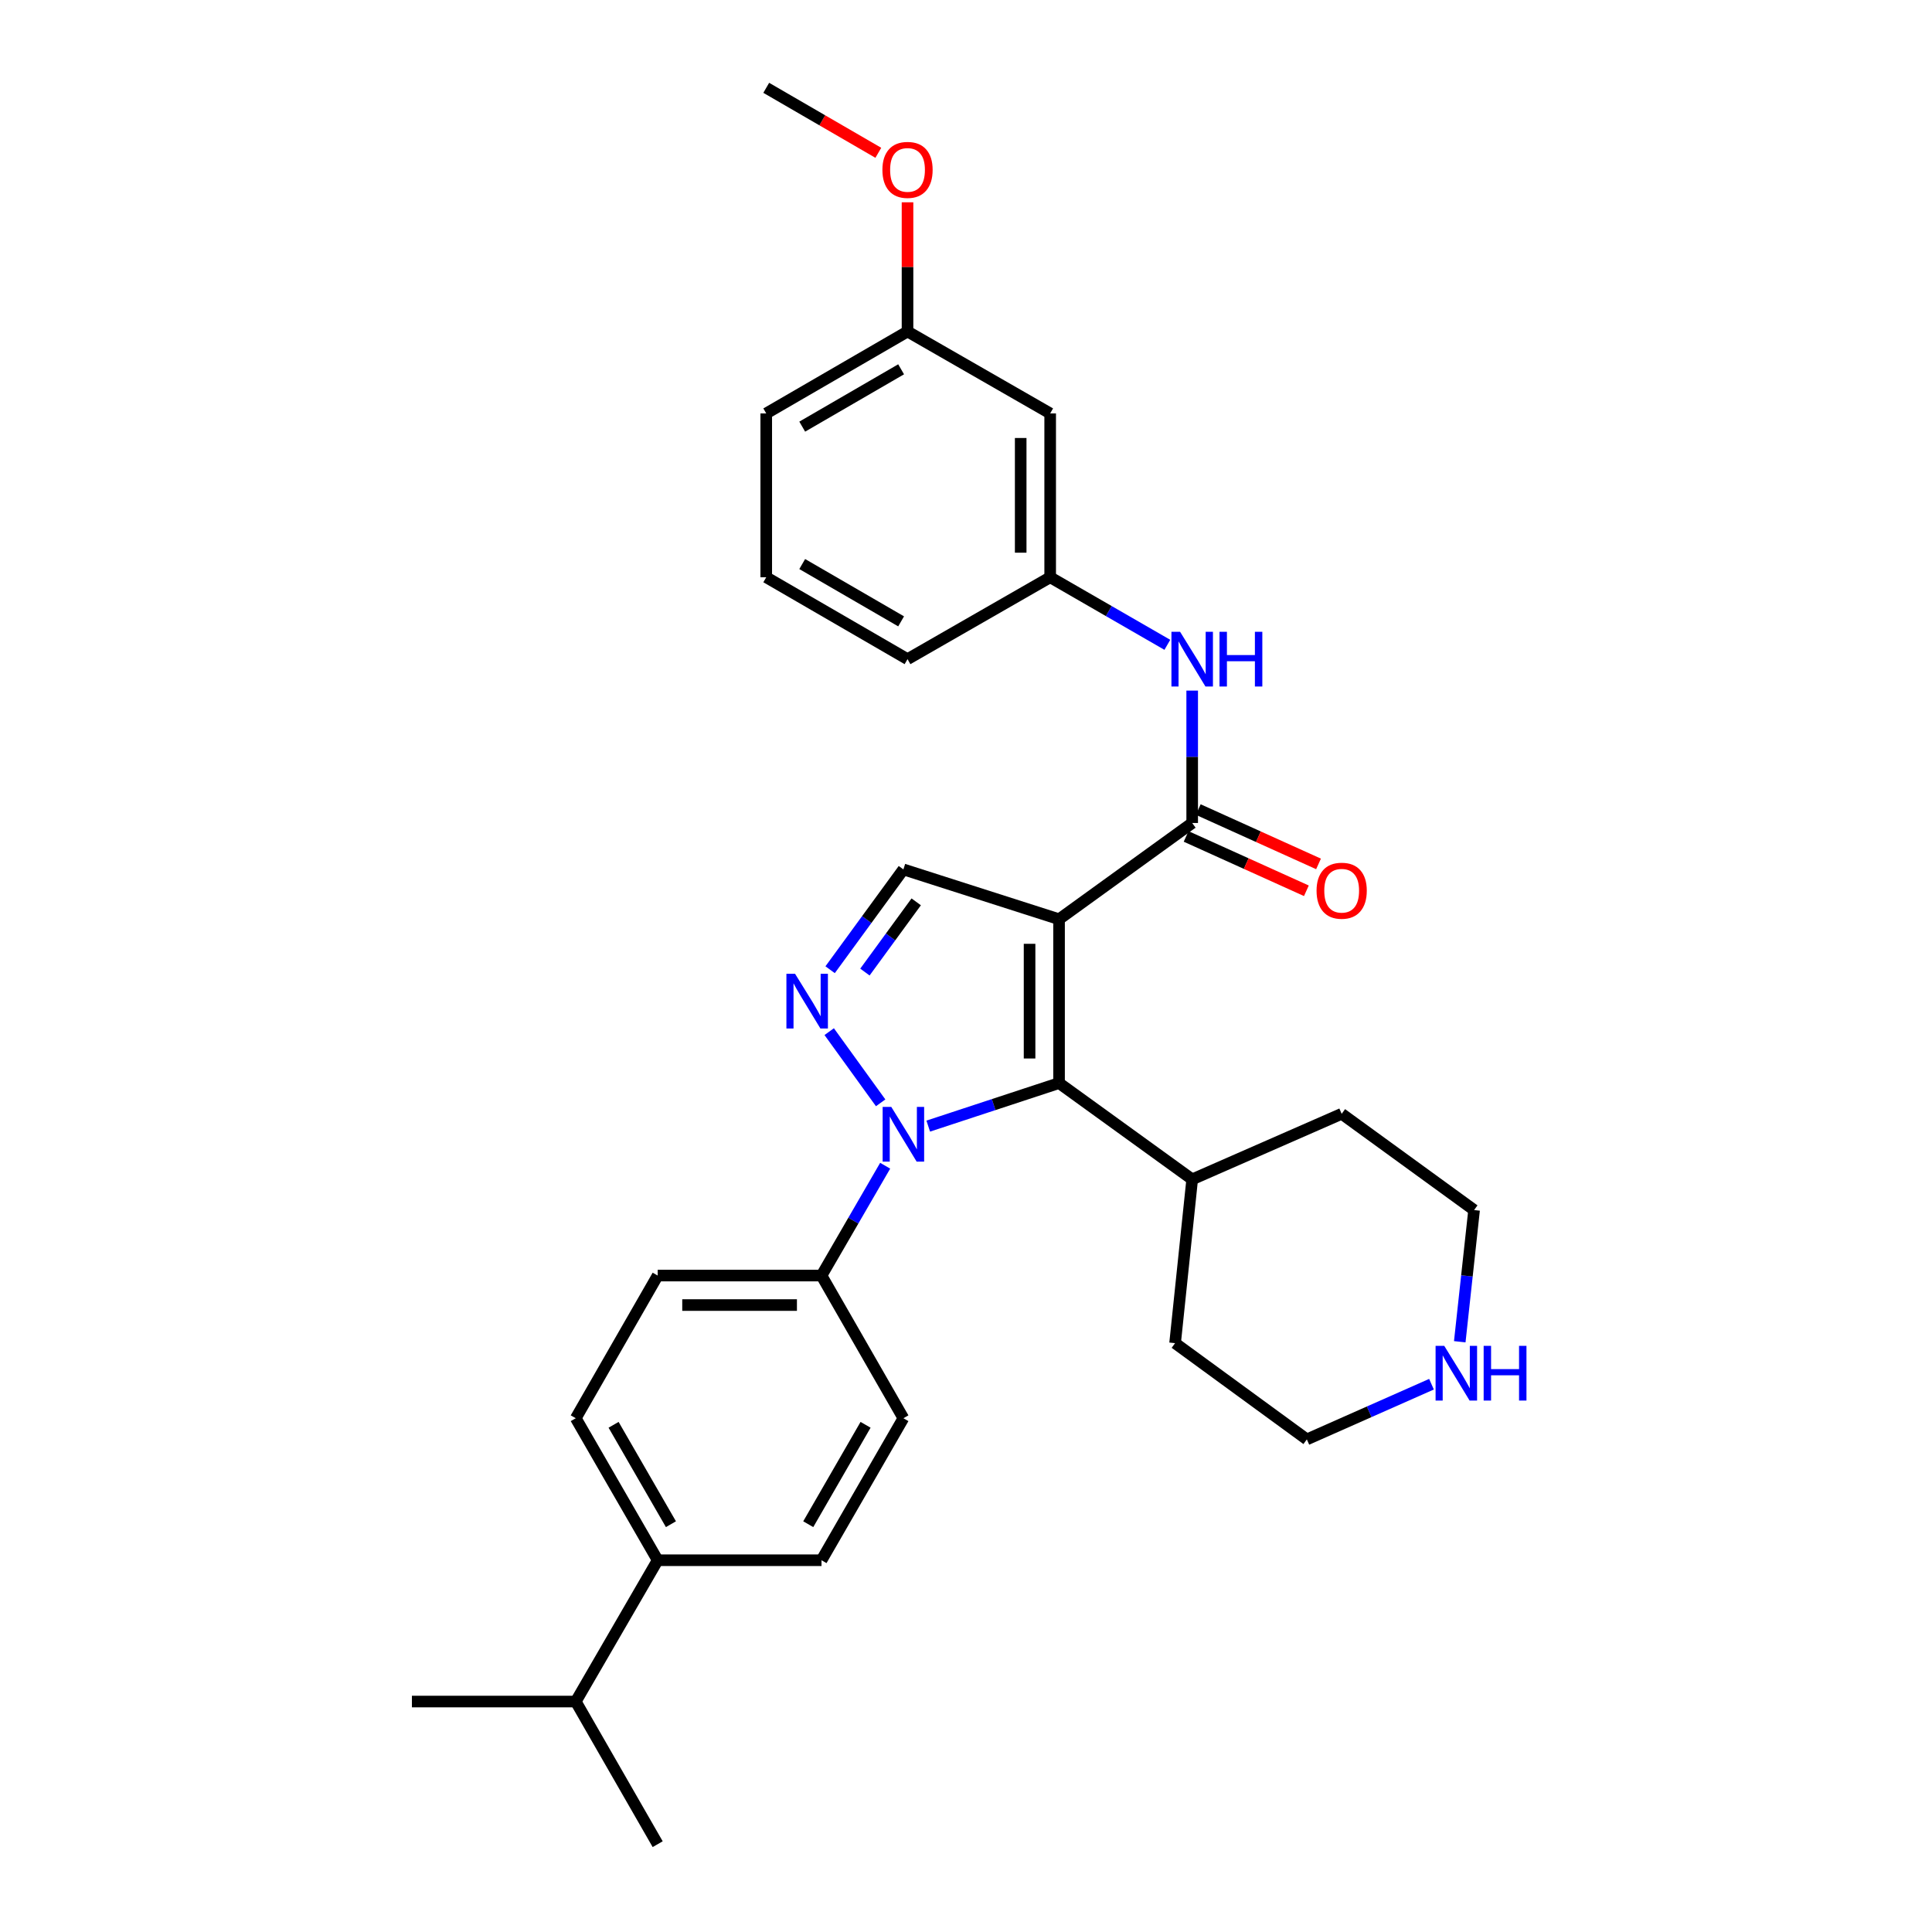 <?xml version='1.0' encoding='iso-8859-1'?>
<svg version='1.1' baseProfile='full'
              xmlns='http://www.w3.org/2000/svg'
                      xmlns:rdkit='http://www.rdkit.org/xml'
                      xmlns:xlink='http://www.w3.org/1999/xlink'
                  xml:space='preserve'
width='1000px' height='1000px' viewBox='0 0 1000 1000'>
<!-- END OF HEADER -->
<rect style='opacity:1.0;fill:#FFFFFF;stroke:none' width='1000' height='1000' x='0' y='0'> </rect>
<path class='bond-1' d='M 548.164,475.795 L 548.164,560.594' style='fill:none;fill-rule:evenodd;stroke:#000000;stroke-width:6px;stroke-linecap:butt;stroke-linejoin:miter;stroke-opacity:1' />
<path class='bond-1' d='M 532.903,488.514 L 532.903,547.874' style='fill:none;fill-rule:evenodd;stroke:#000000;stroke-width:6px;stroke-linecap:butt;stroke-linejoin:miter;stroke-opacity:1' />
<path class='bond-3' d='M 548.164,475.795 L 617.075,425.976' style='fill:none;fill-rule:evenodd;stroke:#000000;stroke-width:6px;stroke-linecap:butt;stroke-linejoin:miter;stroke-opacity:1' />
<path class='bond-4' d='M 548.164,475.795 L 467.595,450.004' style='fill:none;fill-rule:evenodd;stroke:#000000;stroke-width:6px;stroke-linecap:butt;stroke-linejoin:miter;stroke-opacity:1' />
<path class='bond-0' d='M 480.455,582.874 L 514.309,571.734' style='fill:none;fill-rule:evenodd;stroke:#0000FF;stroke-width:6px;stroke-linecap:butt;stroke-linejoin:miter;stroke-opacity:1' />
<path class='bond-0' d='M 514.309,571.734 L 548.164,560.594' style='fill:none;fill-rule:evenodd;stroke:#000000;stroke-width:6px;stroke-linecap:butt;stroke-linejoin:miter;stroke-opacity:1' />
<path class='bond-6' d='M 458.163,603.379 L 441.687,631.805' style='fill:none;fill-rule:evenodd;stroke:#0000FF;stroke-width:6px;stroke-linecap:butt;stroke-linejoin:miter;stroke-opacity:1' />
<path class='bond-6' d='M 441.687,631.805 L 425.212,660.231' style='fill:none;fill-rule:evenodd;stroke:#000000;stroke-width:6px;stroke-linecap:butt;stroke-linejoin:miter;stroke-opacity:1' />
<path class='bond-30' d='M 455.823,570.82 L 429.193,533.978' style='fill:none;fill-rule:evenodd;stroke:#0000FF;stroke-width:6px;stroke-linecap:butt;stroke-linejoin:miter;stroke-opacity:1' />
<path class='bond-8' d='M 548.164,560.594 L 617.075,610.429' style='fill:none;fill-rule:evenodd;stroke:#000000;stroke-width:6px;stroke-linecap:butt;stroke-linejoin:miter;stroke-opacity:1' />
<path class='bond-2' d='M 429.67,501.923 L 448.632,475.963' style='fill:none;fill-rule:evenodd;stroke:#0000FF;stroke-width:6px;stroke-linecap:butt;stroke-linejoin:miter;stroke-opacity:1' />
<path class='bond-2' d='M 448.632,475.963 L 467.595,450.004' style='fill:none;fill-rule:evenodd;stroke:#000000;stroke-width:6px;stroke-linecap:butt;stroke-linejoin:miter;stroke-opacity:1' />
<path class='bond-2' d='M 447.682,503.137 L 460.956,484.965' style='fill:none;fill-rule:evenodd;stroke:#0000FF;stroke-width:6px;stroke-linecap:butt;stroke-linejoin:miter;stroke-opacity:1' />
<path class='bond-2' d='M 460.956,484.965 L 474.229,466.793' style='fill:none;fill-rule:evenodd;stroke:#000000;stroke-width:6px;stroke-linecap:butt;stroke-linejoin:miter;stroke-opacity:1' />
<path class='bond-5' d='M 617.075,425.976 L 617.075,391.716' style='fill:none;fill-rule:evenodd;stroke:#000000;stroke-width:6px;stroke-linecap:butt;stroke-linejoin:miter;stroke-opacity:1' />
<path class='bond-5' d='M 617.075,391.716 L 617.075,357.457' style='fill:none;fill-rule:evenodd;stroke:#0000FF;stroke-width:6px;stroke-linecap:butt;stroke-linejoin:miter;stroke-opacity:1' />
<path class='bond-7' d='M 613.932,432.929 L 645.057,446.998' style='fill:none;fill-rule:evenodd;stroke:#000000;stroke-width:6px;stroke-linecap:butt;stroke-linejoin:miter;stroke-opacity:1' />
<path class='bond-7' d='M 645.057,446.998 L 676.182,461.067' style='fill:none;fill-rule:evenodd;stroke:#FF0000;stroke-width:6px;stroke-linecap:butt;stroke-linejoin:miter;stroke-opacity:1' />
<path class='bond-7' d='M 620.218,419.023 L 651.343,433.092' style='fill:none;fill-rule:evenodd;stroke:#000000;stroke-width:6px;stroke-linecap:butt;stroke-linejoin:miter;stroke-opacity:1' />
<path class='bond-7' d='M 651.343,433.092 L 682.468,447.16' style='fill:none;fill-rule:evenodd;stroke:#FF0000;stroke-width:6px;stroke-linecap:butt;stroke-linejoin:miter;stroke-opacity:1' />
<path class='bond-9' d='M 604.214,333.761 L 573.891,316.277' style='fill:none;fill-rule:evenodd;stroke:#0000FF;stroke-width:6px;stroke-linecap:butt;stroke-linejoin:miter;stroke-opacity:1' />
<path class='bond-9' d='M 573.891,316.277 L 543.569,298.794' style='fill:none;fill-rule:evenodd;stroke:#000000;stroke-width:6px;stroke-linecap:butt;stroke-linejoin:miter;stroke-opacity:1' />
<path class='bond-13' d='M 425.212,660.231 L 467.595,734.077' style='fill:none;fill-rule:evenodd;stroke:#000000;stroke-width:6px;stroke-linecap:butt;stroke-linejoin:miter;stroke-opacity:1' />
<path class='bond-14' d='M 425.212,660.231 L 340.412,660.231' style='fill:none;fill-rule:evenodd;stroke:#000000;stroke-width:6px;stroke-linecap:butt;stroke-linejoin:miter;stroke-opacity:1' />
<path class='bond-14' d='M 412.492,675.492 L 353.132,675.492' style='fill:none;fill-rule:evenodd;stroke:#000000;stroke-width:6px;stroke-linecap:butt;stroke-linejoin:miter;stroke-opacity:1' />
<path class='bond-24' d='M 617.075,610.429 L 694.448,576.508' style='fill:none;fill-rule:evenodd;stroke:#000000;stroke-width:6px;stroke-linecap:butt;stroke-linejoin:miter;stroke-opacity:1' />
<path class='bond-25' d='M 617.075,610.429 L 608.224,695.212' style='fill:none;fill-rule:evenodd;stroke:#000000;stroke-width:6px;stroke-linecap:butt;stroke-linejoin:miter;stroke-opacity:1' />
<path class='bond-12' d='M 543.569,298.794 L 543.569,213.986' style='fill:none;fill-rule:evenodd;stroke:#000000;stroke-width:6px;stroke-linecap:butt;stroke-linejoin:miter;stroke-opacity:1' />
<path class='bond-12' d='M 528.308,286.072 L 528.308,226.707' style='fill:none;fill-rule:evenodd;stroke:#000000;stroke-width:6px;stroke-linecap:butt;stroke-linejoin:miter;stroke-opacity:1' />
<path class='bond-23' d='M 543.569,298.794 L 469.731,341.177' style='fill:none;fill-rule:evenodd;stroke:#000000;stroke-width:6px;stroke-linecap:butt;stroke-linejoin:miter;stroke-opacity:1' />
<path class='bond-10' d='M 740.94,716.462 L 708.682,730.746' style='fill:none;fill-rule:evenodd;stroke:#0000FF;stroke-width:6px;stroke-linecap:butt;stroke-linejoin:miter;stroke-opacity:1' />
<path class='bond-10' d='M 708.682,730.746 L 676.423,745.03' style='fill:none;fill-rule:evenodd;stroke:#000000;stroke-width:6px;stroke-linecap:butt;stroke-linejoin:miter;stroke-opacity:1' />
<path class='bond-31' d='M 755.568,694.486 L 759.277,660.402' style='fill:none;fill-rule:evenodd;stroke:#0000FF;stroke-width:6px;stroke-linecap:butt;stroke-linejoin:miter;stroke-opacity:1' />
<path class='bond-31' d='M 759.277,660.402 L 762.986,626.318' style='fill:none;fill-rule:evenodd;stroke:#000000;stroke-width:6px;stroke-linecap:butt;stroke-linejoin:miter;stroke-opacity:1' />
<path class='bond-11' d='M 340.412,807.575 L 298.012,734.077' style='fill:none;fill-rule:evenodd;stroke:#000000;stroke-width:6px;stroke-linecap:butt;stroke-linejoin:miter;stroke-opacity:1' />
<path class='bond-11' d='M 347.271,788.924 L 317.591,737.475' style='fill:none;fill-rule:evenodd;stroke:#000000;stroke-width:6px;stroke-linecap:butt;stroke-linejoin:miter;stroke-opacity:1' />
<path class='bond-18' d='M 340.412,807.575 L 298.012,880.717' style='fill:none;fill-rule:evenodd;stroke:#000000;stroke-width:6px;stroke-linecap:butt;stroke-linejoin:miter;stroke-opacity:1' />
<path class='bond-32' d='M 340.412,807.575 L 425.212,807.575' style='fill:none;fill-rule:evenodd;stroke:#000000;stroke-width:6px;stroke-linecap:butt;stroke-linejoin:miter;stroke-opacity:1' />
<path class='bond-17' d='M 543.569,213.986 L 469.731,171.586' style='fill:none;fill-rule:evenodd;stroke:#000000;stroke-width:6px;stroke-linecap:butt;stroke-linejoin:miter;stroke-opacity:1' />
<path class='bond-15' d='M 467.595,734.077 L 425.212,807.575' style='fill:none;fill-rule:evenodd;stroke:#000000;stroke-width:6px;stroke-linecap:butt;stroke-linejoin:miter;stroke-opacity:1' />
<path class='bond-15' d='M 448.017,737.478 L 418.349,788.926' style='fill:none;fill-rule:evenodd;stroke:#000000;stroke-width:6px;stroke-linecap:butt;stroke-linejoin:miter;stroke-opacity:1' />
<path class='bond-16' d='M 340.412,660.231 L 298.012,734.077' style='fill:none;fill-rule:evenodd;stroke:#000000;stroke-width:6px;stroke-linecap:butt;stroke-linejoin:miter;stroke-opacity:1' />
<path class='bond-19' d='M 469.731,171.586 L 469.731,138.147' style='fill:none;fill-rule:evenodd;stroke:#000000;stroke-width:6px;stroke-linecap:butt;stroke-linejoin:miter;stroke-opacity:1' />
<path class='bond-19' d='M 469.731,138.147 L 469.731,104.708' style='fill:none;fill-rule:evenodd;stroke:#FF0000;stroke-width:6px;stroke-linecap:butt;stroke-linejoin:miter;stroke-opacity:1' />
<path class='bond-33' d='M 469.731,171.586 L 396.606,213.986' style='fill:none;fill-rule:evenodd;stroke:#000000;stroke-width:6px;stroke-linecap:butt;stroke-linejoin:miter;stroke-opacity:1' />
<path class='bond-33' d='M 466.417,191.148 L 415.23,220.828' style='fill:none;fill-rule:evenodd;stroke:#000000;stroke-width:6px;stroke-linecap:butt;stroke-linejoin:miter;stroke-opacity:1' />
<path class='bond-27' d='M 298.012,880.717 L 340.412,954.545' style='fill:none;fill-rule:evenodd;stroke:#000000;stroke-width:6px;stroke-linecap:butt;stroke-linejoin:miter;stroke-opacity:1' />
<path class='bond-28' d='M 298.012,880.717 L 213.204,880.717' style='fill:none;fill-rule:evenodd;stroke:#000000;stroke-width:6px;stroke-linecap:butt;stroke-linejoin:miter;stroke-opacity:1' />
<path class='bond-29' d='M 454.618,79.091 L 425.612,62.273' style='fill:none;fill-rule:evenodd;stroke:#FF0000;stroke-width:6px;stroke-linecap:butt;stroke-linejoin:miter;stroke-opacity:1' />
<path class='bond-29' d='M 425.612,62.273 L 396.606,45.455' style='fill:none;fill-rule:evenodd;stroke:#000000;stroke-width:6px;stroke-linecap:butt;stroke-linejoin:miter;stroke-opacity:1' />
<path class='bond-20' d='M 396.606,298.794 L 469.731,341.177' style='fill:none;fill-rule:evenodd;stroke:#000000;stroke-width:6px;stroke-linecap:butt;stroke-linejoin:miter;stroke-opacity:1' />
<path class='bond-20' d='M 415.228,291.948 L 466.415,321.616' style='fill:none;fill-rule:evenodd;stroke:#000000;stroke-width:6px;stroke-linecap:butt;stroke-linejoin:miter;stroke-opacity:1' />
<path class='bond-26' d='M 396.606,298.794 L 396.606,213.986' style='fill:none;fill-rule:evenodd;stroke:#000000;stroke-width:6px;stroke-linecap:butt;stroke-linejoin:miter;stroke-opacity:1' />
<path class='bond-21' d='M 676.423,745.03 L 608.224,695.212' style='fill:none;fill-rule:evenodd;stroke:#000000;stroke-width:6px;stroke-linecap:butt;stroke-linejoin:miter;stroke-opacity:1' />
<path class='bond-22' d='M 762.986,626.318 L 694.448,576.508' style='fill:none;fill-rule:evenodd;stroke:#000000;stroke-width:6px;stroke-linecap:butt;stroke-linejoin:miter;stroke-opacity:1' />
<path  class='atom-1' d='M 461.335 572.946
L 470.615 587.946
Q 471.535 589.426, 473.015 592.106
Q 474.495 594.786, 474.575 594.946
L 474.575 572.946
L 478.335 572.946
L 478.335 601.266
L 474.455 601.266
L 464.495 584.866
Q 463.335 582.946, 462.095 580.746
Q 460.895 578.546, 460.535 577.866
L 460.535 601.266
L 456.855 601.266
L 456.855 572.946
L 461.335 572.946
' fill='#0000FF'/>
<path  class='atom-3' d='M 411.525 504.034
L 420.805 519.034
Q 421.725 520.514, 423.205 523.194
Q 424.685 525.874, 424.765 526.034
L 424.765 504.034
L 428.525 504.034
L 428.525 532.354
L 424.645 532.354
L 414.685 515.954
Q 413.525 514.034, 412.285 511.834
Q 411.085 509.634, 410.725 508.954
L 410.725 532.354
L 407.045 532.354
L 407.045 504.034
L 411.525 504.034
' fill='#0000FF'/>
<path  class='atom-6' d='M 610.815 327.017
L 620.095 342.017
Q 621.015 343.497, 622.495 346.177
Q 623.975 348.857, 624.055 349.017
L 624.055 327.017
L 627.815 327.017
L 627.815 355.337
L 623.935 355.337
L 613.975 338.937
Q 612.815 337.017, 611.575 334.817
Q 610.375 332.617, 610.015 331.937
L 610.015 355.337
L 606.335 355.337
L 606.335 327.017
L 610.815 327.017
' fill='#0000FF'/>
<path  class='atom-6' d='M 631.215 327.017
L 635.055 327.017
L 635.055 339.057
L 649.535 339.057
L 649.535 327.017
L 653.375 327.017
L 653.375 355.337
L 649.535 355.337
L 649.535 342.257
L 635.055 342.257
L 635.055 355.337
L 631.215 355.337
L 631.215 327.017
' fill='#0000FF'/>
<path  class='atom-8' d='M 681.448 461.029
Q 681.448 454.229, 684.808 450.429
Q 688.168 446.629, 694.448 446.629
Q 700.728 446.629, 704.088 450.429
Q 707.448 454.229, 707.448 461.029
Q 707.448 467.909, 704.048 471.829
Q 700.648 475.709, 694.448 475.709
Q 688.208 475.709, 684.808 471.829
Q 681.448 467.949, 681.448 461.029
M 694.448 472.509
Q 698.768 472.509, 701.088 469.629
Q 703.448 466.709, 703.448 461.029
Q 703.448 455.469, 701.088 452.669
Q 698.768 449.829, 694.448 449.829
Q 690.128 449.829, 687.768 452.629
Q 685.448 455.429, 685.448 461.029
Q 685.448 466.749, 687.768 469.629
Q 690.128 472.509, 694.448 472.509
' fill='#FF0000'/>
<path  class='atom-11' d='M 747.536 696.61
L 756.816 711.61
Q 757.736 713.09, 759.216 715.77
Q 760.696 718.45, 760.776 718.61
L 760.776 696.61
L 764.536 696.61
L 764.536 724.93
L 760.656 724.93
L 750.696 708.53
Q 749.536 706.61, 748.296 704.41
Q 747.096 702.21, 746.736 701.53
L 746.736 724.93
L 743.056 724.93
L 743.056 696.61
L 747.536 696.61
' fill='#0000FF'/>
<path  class='atom-11' d='M 767.936 696.61
L 771.776 696.61
L 771.776 708.65
L 786.256 708.65
L 786.256 696.61
L 790.096 696.61
L 790.096 724.93
L 786.256 724.93
L 786.256 711.85
L 771.776 711.85
L 771.776 724.93
L 767.936 724.93
L 767.936 696.61
' fill='#0000FF'/>
<path  class='atom-20' d='M 456.731 87.934
Q 456.731 81.134, 460.091 77.334
Q 463.451 73.534, 469.731 73.534
Q 476.011 73.534, 479.371 77.334
Q 482.731 81.134, 482.731 87.934
Q 482.731 94.814, 479.331 98.734
Q 475.931 102.614, 469.731 102.614
Q 463.491 102.614, 460.091 98.734
Q 456.731 94.854, 456.731 87.934
M 469.731 99.414
Q 474.051 99.414, 476.371 96.534
Q 478.731 93.614, 478.731 87.934
Q 478.731 82.374, 476.371 79.574
Q 474.051 76.734, 469.731 76.734
Q 465.411 76.734, 463.051 79.534
Q 460.731 82.334, 460.731 87.934
Q 460.731 93.654, 463.051 96.534
Q 465.411 99.414, 469.731 99.414
' fill='#FF0000'/>
</svg>
